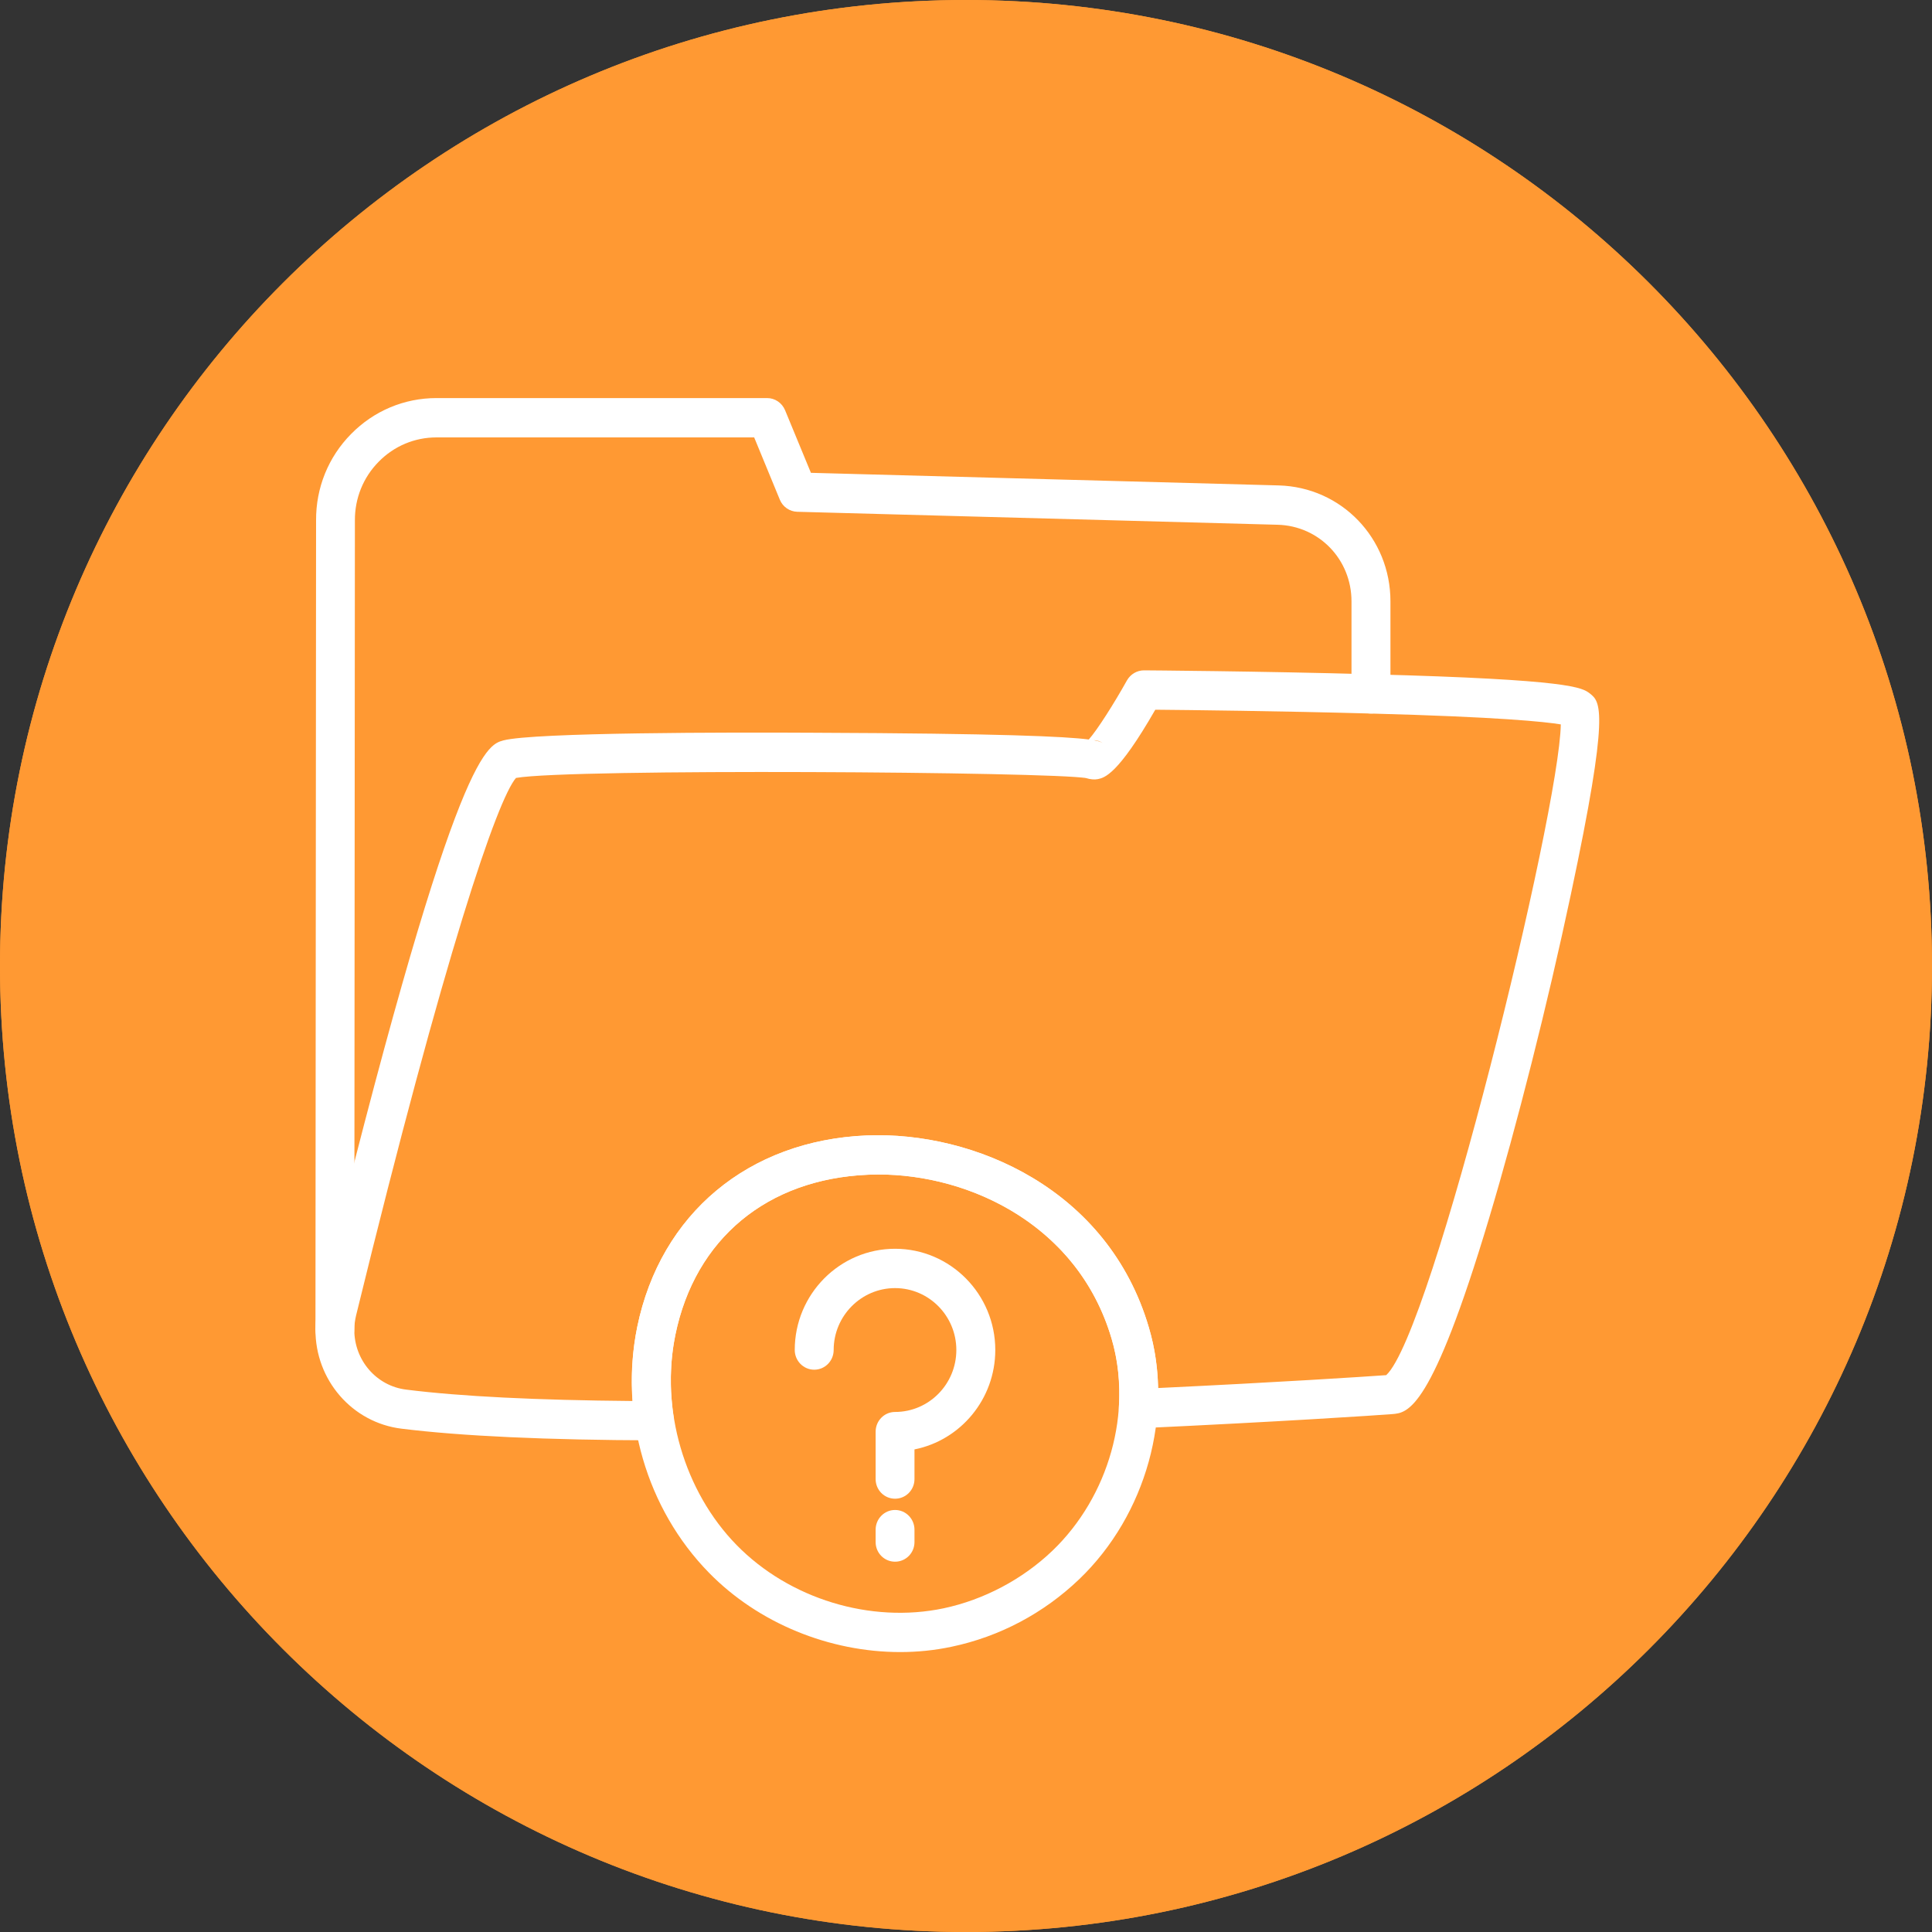 <svg xmlns="http://www.w3.org/2000/svg" xmlns:xlink="http://www.w3.org/1999/xlink" width="100" zoomAndPan="magnify" viewBox="0 0 75 75" height="100" preserveAspectRatio="xMidYMid meet" version="1.0"><rect x="0" y="0" width="75" height="75" fill="#333333" stroke="none"/><defs><clipPath id="cf9775a8b4"><path d="M 37.5 0 C 16.789 0 0 16.789 0 37.5 C 0 58.211 16.789 75 37.5 75 C 58.211 75 75 58.211 75 37.5 C 75 16.789 58.211 0 37.5 0 Z M 37.5 0 " clip-rule="nonzero"/></clipPath><clipPath id="ebaf0cdfd4"><path d="M 12.188 26 L 62.438 26 L 62.438 56 L 12.188 56 Z M 12.188 26 " clip-rule="nonzero"/></clipPath><clipPath id="2c8d1751d8"><path d="M 12.188 15.418 L 54 15.418 L 54 53 L 12.188 53 Z M 12.188 15.418 " clip-rule="nonzero"/></clipPath><clipPath id="c27f5e15ff"><path d="M 24 44 L 45 44 L 45 64.168 L 24 64.168 Z M 24 44 " clip-rule="nonzero"/></clipPath></defs><g clip-path="url(#cf9775a8b4)"><rect x="-7.5" width="90" fill="#ff9933" y="-7.5" height="90" fill-opacity="1"/><path stroke-linecap="butt" transform="matrix(0.75, 0, 0, 0.75, 0, -0)" fill="none" stroke-linejoin="miter" d="M 50 0 C 22.385 0 -0 22.385 -0 50 C -0 77.615 22.385 100 50 100 C 77.615 100 100 77.615 100 50 C 100 22.385 77.615 0 50 0 Z M 50 0 " stroke="#ff9933" stroke-width="6" stroke-opacity="1" stroke-miterlimit="4"/></g><g clip-path="url(#ebaf0cdfd4)"><path fill="#ffffff" d="M 25.406 55.914 C 21.219 55.902 17.914 55.75 15.586 55.461 C 13.672 55.227 12.234 53.57 12.246 51.605 C 12.246 51.312 12.285 50.996 12.359 50.695 C 17.605 29.262 18.867 28.926 19.543 28.742 C 20.73 28.43 28.355 28.426 31.578 28.445 C 38.887 28.473 41.363 28.59 42.266 28.707 C 42.598 28.336 43.258 27.293 43.75 26.41 C 43.887 26.172 44.137 26.023 44.41 26.023 C 44.41 26.023 44.414 26.023 44.414 26.023 C 44.461 26.023 48.941 26.055 53.242 26.176 C 61.02 26.379 61.422 26.695 61.719 26.922 C 62.125 27.246 62.508 27.547 60.98 34.723 C 60.078 38.977 58.887 43.68 57.805 47.297 C 55.566 54.77 54.652 54.848 54.047 54.895 C 53.484 54.941 49.629 55.195 44.223 55.445 C 44.023 55.465 43.801 55.375 43.648 55.219 C 43.5 55.066 43.422 54.852 43.434 54.637 C 43.492 53.699 43.398 52.801 43.152 51.973 C 41.805 47.379 37.289 45.438 33.703 45.602 C 29.781 45.766 26.984 48.09 26.215 51.816 C 26.004 52.867 25.984 53.953 26.152 55.031 C 26.188 55.254 26.125 55.48 25.98 55.648 C 25.836 55.816 25.629 55.914 25.406 55.914 Z M 20.031 30.199 C 19.312 31.027 17.281 36.93 13.824 51.062 C 13.781 51.242 13.754 51.438 13.754 51.609 C 13.746 52.801 14.613 53.805 15.77 53.945 C 17.883 54.211 20.836 54.355 24.559 54.387 C 24.488 53.418 24.547 52.457 24.738 51.508 C 25.641 47.117 29.055 44.27 33.641 44.078 C 37.824 43.91 43.023 46.16 44.598 51.539 C 44.82 52.281 44.941 53.07 44.957 53.883 C 49.648 53.66 53.016 53.441 53.812 53.383 C 55.59 51.766 60.539 31.508 60.59 28.121 C 59.977 28.02 58.211 27.832 53.203 27.699 C 49.703 27.602 46.078 27.562 44.848 27.551 C 43.391 30.09 42.871 30.191 42.617 30.246 C 42.484 30.273 42.316 30.254 42.168 30.207 C 40.852 29.961 22.16 29.828 20.031 30.199 Z M 53.762 53.426 Z M 53.93 53.375 C 53.93 53.375 53.93 53.375 53.926 53.375 C 53.93 53.375 53.93 53.375 53.93 53.375 Z M 42.004 30.137 C 42.082 30.184 42.141 30.203 42.164 30.207 C 42.105 30.188 42.051 30.164 42.004 30.137 Z M 42.457 28.734 C 42.715 28.781 42.777 28.824 42.828 28.863 C 42.711 28.77 42.578 28.734 42.457 28.734 Z M 42.457 28.734 " fill-opacity="1" fill-rule="nonzero"/></g><g clip-path="url(#2c8d1751d8)"><path fill="#ffffff" d="M 13 52.375 C 12.582 52.375 12.246 52.031 12.246 51.609 L 12.27 20.203 C 12.262 18.941 12.742 17.746 13.629 16.848 C 14.512 15.949 15.691 15.453 16.945 15.453 L 29.781 15.453 C 30.086 15.453 30.359 15.641 30.477 15.926 L 31.48 18.355 L 49.637 18.844 C 52.07 18.91 53.977 20.887 53.977 23.344 L 53.977 26.934 C 53.977 27.355 53.637 27.699 53.219 27.699 C 52.805 27.699 52.465 27.355 52.465 26.934 L 52.465 23.344 C 52.465 21.719 51.207 20.414 49.598 20.371 L 30.949 19.867 C 30.652 19.859 30.387 19.676 30.273 19.398 L 29.277 16.98 L 16.945 16.98 C 16.094 16.98 15.297 17.316 14.699 17.926 C 14.102 18.531 13.773 19.34 13.777 20.199 L 13.754 51.613 C 13.754 52.035 13.418 52.375 13 52.375 Z M 13 52.375 " fill-opacity="1" fill-rule="nonzero"/></g><g clip-path="url(#c27f5e15ff)"><path fill="#ffffff" d="M 34.945 64.133 C 32.207 64.133 29.445 63.02 27.52 61.051 C 25.098 58.578 24.035 54.922 24.738 51.508 C 25.645 47.117 29.059 44.27 33.648 44.078 C 37.801 43.91 43.027 46.16 44.602 51.539 C 45.586 54.887 44.496 58.812 41.895 61.305 C 40.516 62.625 38.805 63.535 36.941 63.926 C 36.285 64.066 35.613 64.133 34.945 64.133 Z M 34.105 45.594 C 33.973 45.594 33.84 45.598 33.711 45.602 C 29.785 45.766 26.984 48.09 26.219 51.82 C 25.625 54.695 26.559 57.898 28.594 59.977 C 30.641 62.07 33.797 63.031 36.633 62.434 C 38.195 62.102 39.695 61.309 40.855 60.199 C 43.055 58.09 43.98 54.785 43.156 51.973 C 41.855 47.547 37.637 45.594 34.105 45.594 Z M 25.477 51.664 L 25.488 51.664 Z M 25.477 51.664 " fill-opacity="1" fill-rule="nonzero"/></g><path fill="#ffffff" d="M 34.746 58.18 C 34.328 58.18 33.992 57.84 33.992 57.418 L 33.992 55.578 C 33.992 55.156 34.328 54.812 34.746 54.812 C 36.059 54.812 37.125 53.734 37.125 52.406 C 37.125 51.082 36.059 50.004 34.746 50.004 C 33.434 50.004 32.363 51.082 32.363 52.406 C 32.363 52.828 32.027 53.172 31.609 53.172 C 31.191 53.172 30.852 52.828 30.852 52.406 C 30.852 50.238 32.602 48.477 34.746 48.477 C 36.891 48.477 38.637 50.238 38.637 52.406 C 38.637 54.316 37.285 55.91 35.5 56.266 L 35.5 57.418 C 35.5 57.84 35.164 58.18 34.746 58.18 Z M 34.746 58.18 " fill-opacity="1" fill-rule="nonzero"/><path fill="#ffffff" d="M 34.746 60.625 C 34.328 60.625 33.992 60.285 33.992 59.863 L 33.992 59.383 C 33.992 58.961 34.328 58.617 34.746 58.617 C 35.164 58.617 35.5 58.961 35.5 59.383 L 35.5 59.863 C 35.5 60.285 35.164 60.625 34.746 60.625 Z M 34.746 60.625 " fill-opacity="1" fill-rule="nonzero"/></svg>